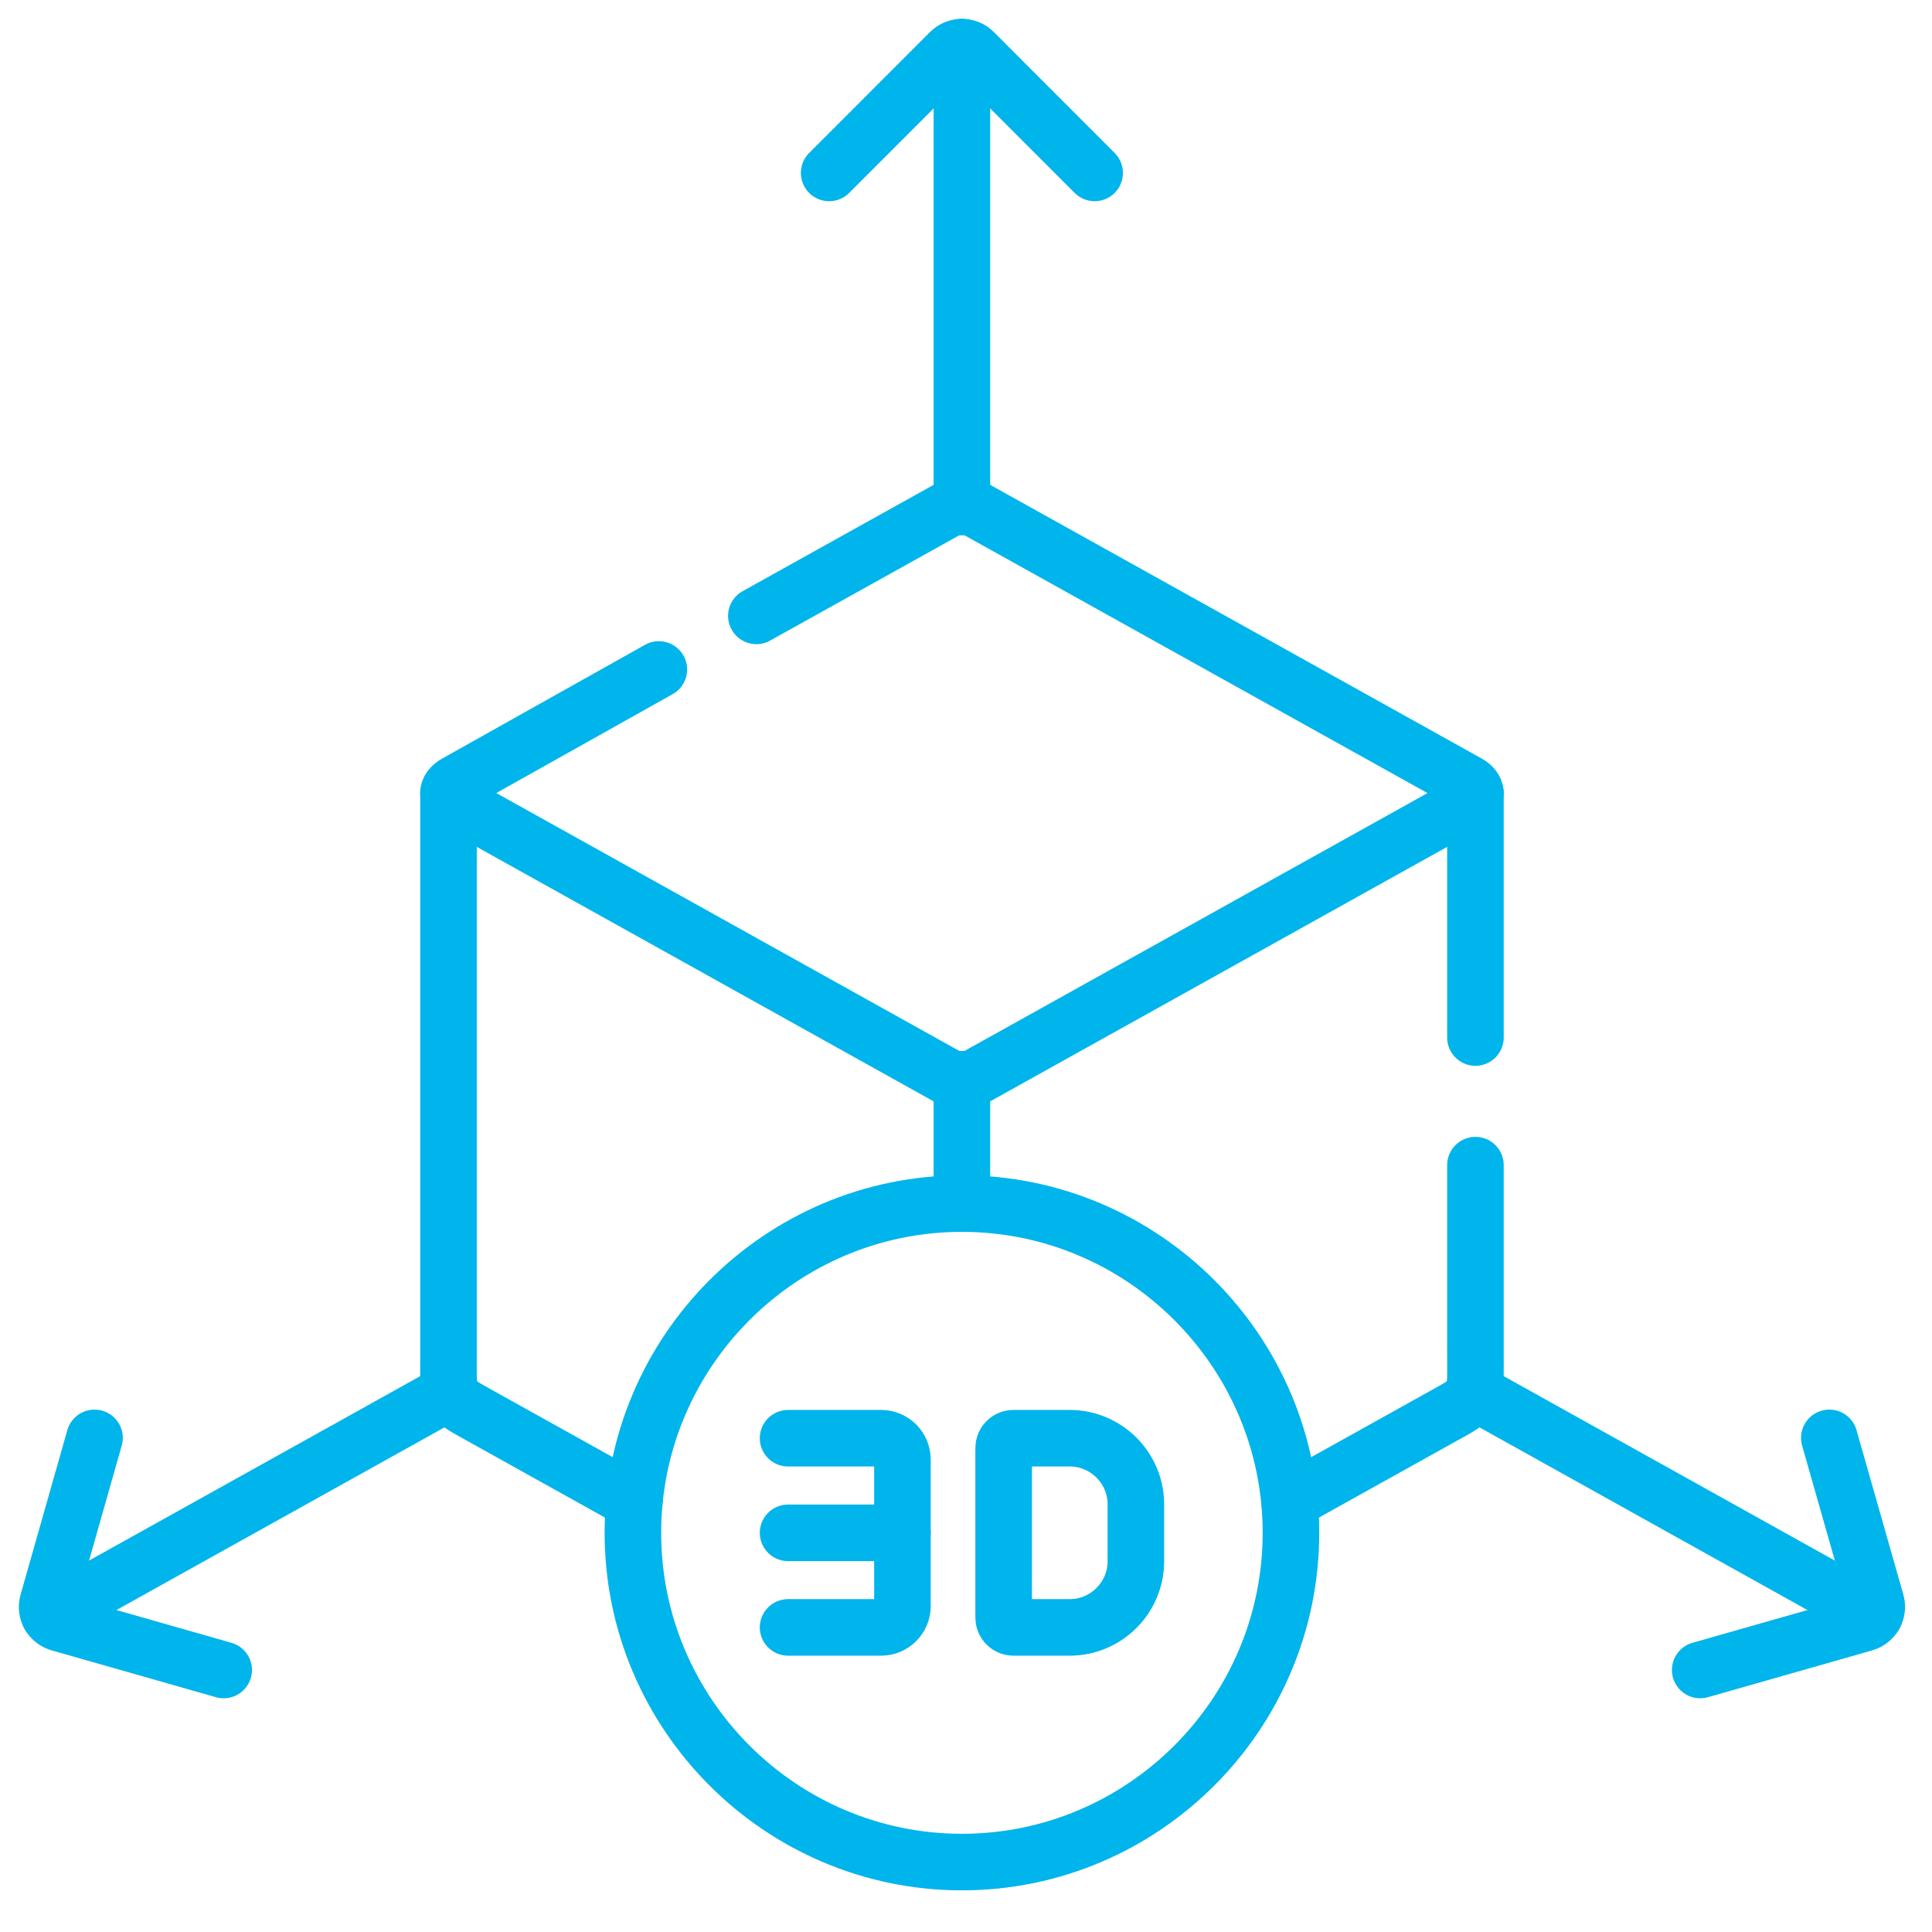 <svg width="41" height="41" viewBox="0 0 41 41" fill="none" xmlns="http://www.w3.org/2000/svg">
<path d="M13.982 14.207L9.679 16.62C9.464 16.74 9.462 16.922 9.679 17.041L20.413 23.02L31.149 17.041C31.364 16.922 31.364 16.74 31.149 16.62L20.413 10.642L16.051 13.07" stroke="#00B4EC" stroke-width="1.2" stroke-miterlimit="10" stroke-linecap="round" stroke-linejoin="round"/>
<path d="M20.413 39.516C24.26 39.516 27.396 36.378 27.396 32.529C27.396 28.68 24.26 25.542 20.413 25.542C16.567 25.542 13.431 28.68 13.431 32.529C13.431 36.378 16.567 39.516 20.413 39.516Z" stroke="#00B4EC" stroke-width="1.2" stroke-miterlimit="10" stroke-linecap="round" stroke-linejoin="round"/>
<path d="M20.413 22.901V25.542" stroke="#00B4EC" stroke-width="1.2" stroke-miterlimit="10" stroke-linecap="round" stroke-linejoin="round"/>
<path d="M13.462 31.866L9.98 29.927C9.469 29.641 9.518 29.537 9.518 28.759V16.831M31.311 24.726V28.759C31.311 29.537 31.358 29.641 30.848 29.927L27.365 31.866M31.311 16.831V22.018" stroke="#00B4EC" stroke-width="1.2" stroke-miterlimit="10" stroke-linecap="round" stroke-linejoin="round"/>
<path d="M21.505 30.521H22.701C23.474 30.521 24.105 31.152 24.105 31.924V33.133C24.105 33.905 23.474 34.536 22.701 34.536H21.505C21.392 34.536 21.299 34.443 21.299 34.33V30.727C21.299 30.614 21.392 30.521 21.505 30.521Z" stroke="#00B4EC" stroke-width="1.2" stroke-miterlimit="10" stroke-linecap="round" stroke-linejoin="round"/>
<path d="M16.724 32.529H19.151" stroke="#00B4EC" stroke-width="1.2" stroke-miterlimit="10" stroke-linecap="round" stroke-linejoin="round"/>
<path d="M16.724 34.536H18.699C18.947 34.536 19.151 34.334 19.151 34.084V30.973C19.151 30.723 18.947 30.521 18.699 30.521H16.724" stroke="#00B4EC" stroke-width="1.2" stroke-miterlimit="10" stroke-linecap="round" stroke-linejoin="round"/>
<path d="M9.56 29.533L1.045 34.275" stroke="#00B4EC" stroke-width="1.2" stroke-miterlimit="10" stroke-linecap="round" stroke-linejoin="round"/>
<path d="M4.747 35.44L1.259 34.446C1.164 34.419 1.089 34.355 1.045 34.275C1 34.195 0.987 34.1 1.014 34.005L2.006 30.514" stroke="#00B4EC" stroke-width="1.2" stroke-miterlimit="10" stroke-linecap="round" stroke-linejoin="round"/>
<path d="M31.269 29.533L39.782 34.275" stroke="#00B4EC" stroke-width="1.2" stroke-miterlimit="10" stroke-linecap="round" stroke-linejoin="round"/>
<path d="M36.081 35.44L39.569 34.446C39.662 34.419 39.737 34.355 39.782 34.275C39.826 34.195 39.842 34.1 39.815 34.005L38.821 30.514" stroke="#00B4EC" stroke-width="1.2" stroke-miterlimit="10" stroke-linecap="round" stroke-linejoin="round"/>
<path d="M20.413 10.761V1" stroke="#00B4EC" stroke-width="1.2" stroke-miterlimit="10" stroke-linecap="round" stroke-linejoin="round"/>
<path d="M23.23 3.67L20.666 1.104C20.597 1.033 20.504 1 20.413 1C20.323 1 20.232 1.033 20.161 1.104L17.596 3.67" stroke="#00B4EC" stroke-width="1.2" stroke-miterlimit="10" stroke-linecap="round" stroke-linejoin="round"/>
</svg>
